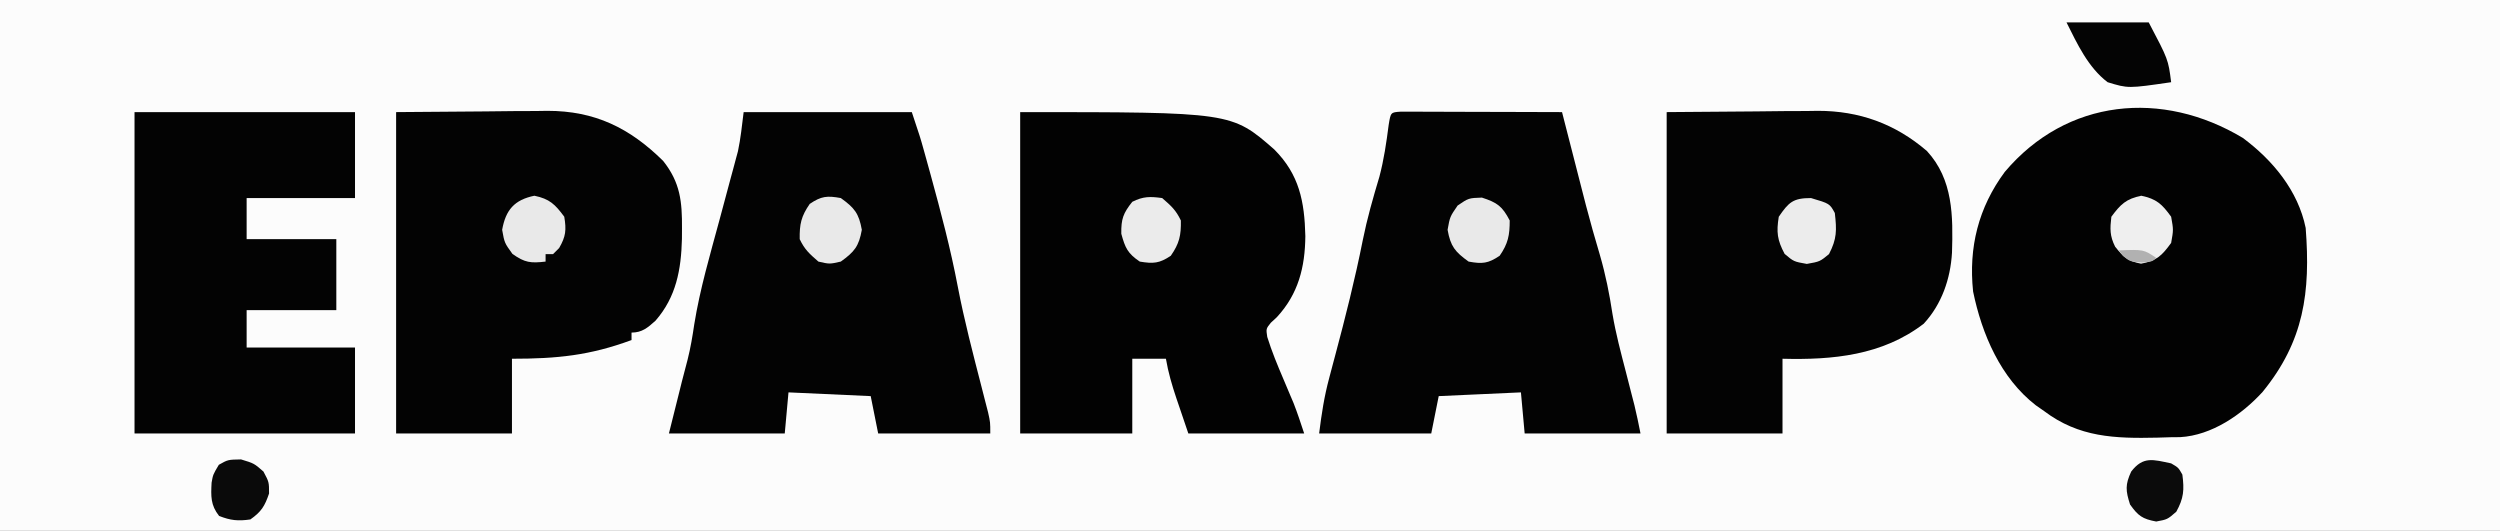 <?xml version="1.0" encoding="UTF-8"?>
<svg version="1.1" xmlns="http://www.w3.org/2000/svg" width="669" height="142">
<rect width="100%" height="100%" fill="#808080" stroke="none"/>
<path d="M0 0 C220.77 0 441.54 0 669 0 C669 46.86 669 93.72 669 142 C448.23 142 227.46 142 0 142 C0 95.14 0 48.28 0 0 Z " fill="#FCFCFC" transform="translate(0,0)"/>
<path d="M0 0 C8.011 5.939 14.804 14.143 16.824 24.094 C18.149 41.3 16.387 54.393 5.27 67.996 C-0.284 74.067 -8.326 79.605 -16.758 80.074 C-17.556 80.081 -18.354 80.087 -19.176 80.094 C-21.007 80.15 -21.007 80.15 -22.875 80.207 C-34.228 80.465 -43.868 80.143 -53.176 73.094 C-53.907 72.585 -54.638 72.075 -55.391 71.551 C-64.805 64.261 -69.82 52.54 -72.176 41.094 C-73.411 29.316 -70.764 18.654 -63.703 9.102 C-47.101 -10.56 -21.555 -12.938 0 0 Z " fill="#020202" transform="translate(600.176,36.906)"/>
<path d="M0 0 C56.551 0 56.551 0 68 10 C74.699 16.713 76.094 23.939 76.312 33.188 C76.227 41.525 74.433 48.661 68.688 54.875 C68.155 55.367 67.623 55.86 67.074 56.367 C65.784 57.977 65.784 57.977 66.117 60.168 C67.322 64.032 68.85 67.717 70.438 71.438 C71.063 72.915 71.687 74.392 72.309 75.871 C72.585 76.52 72.861 77.169 73.146 77.838 C74.205 80.519 75.089 83.266 76 86 C65.77 86 55.54 86 45 86 C43.793 82.442 43.793 82.442 42.562 78.812 C42.311 78.075 42.059 77.337 41.799 76.577 C40.622 73.075 39.616 69.645 39 66 C36.03 66 33.06 66 30 66 C30 72.6 30 79.2 30 86 C20.1 86 10.2 86 0 86 C0 57.62 0 29.24 0 0 Z " fill="#020202" transform="translate(273,30)"/>
<path d="M0 0 C14.85 0 29.7 0 45 0 C47.256 6.767 47.256 6.767 48.148 9.961 C48.347 10.671 48.546 11.382 48.75 12.114 C48.957 12.86 49.163 13.606 49.375 14.375 C49.593 15.163 49.81 15.951 50.035 16.763 C52.76 26.695 55.395 36.626 57.312 46.75 C59.043 55.773 61.374 64.647 63.663 73.542 C63.964 74.719 64.265 75.896 64.574 77.109 C64.848 78.171 65.123 79.233 65.405 80.327 C66 83 66 83 66 86 C56.1 86 46.2 86 36 86 C35.01 81.05 35.01 81.05 34 76 C23.11 75.505 23.11 75.505 12 75 C11.67 78.63 11.34 82.26 11 86 C0.77 86 -9.46 86 -20 86 C-18.535 80.141 -18.535 80.141 -17.07 74.281 C-16.893 73.566 -16.715 72.85 -16.532 72.113 C-16.036 70.144 -15.515 68.181 -14.992 66.219 C-14.206 63.102 -13.689 60.007 -13.223 56.828 C-11.692 47.308 -8.948 38.048 -6.438 28.75 C-5.43 25.017 -4.43 21.283 -3.434 17.547 C-3.204 16.707 -2.975 15.867 -2.739 15.002 C-2.525 14.201 -2.312 13.399 -2.092 12.573 C-1.904 11.881 -1.717 11.189 -1.524 10.476 C-0.793 7.024 -0.438 3.501 0 0 Z " fill="#030303" transform="translate(199,30)"/>
<path d="M0 0 C0.797 0.002 1.594 0.004 2.416 0.007 C3.317 0.007 4.217 0.007 5.146 0.007 C6.125 0.012 7.104 0.017 8.113 0.023 C9.11 0.024 10.108 0.025 11.135 0.027 C14.335 0.033 17.534 0.045 20.734 0.058 C22.897 0.063 25.061 0.067 27.224 0.071 C32.54 0.082 37.856 0.099 43.171 0.12 C43.393 0.986 43.614 1.852 43.842 2.744 C44.683 6.028 45.526 9.312 46.37 12.596 C46.731 14.004 47.092 15.411 47.452 16.819 C47.976 18.871 48.503 20.921 49.031 22.972 C49.295 23.998 49.295 23.998 49.564 25.044 C50.726 29.522 51.996 33.958 53.312 38.394 C54.831 43.628 55.861 48.777 56.675 54.16 C57.548 59.367 58.909 64.45 60.234 69.558 C60.767 71.64 61.3 73.722 61.832 75.804 C62.065 76.707 62.298 77.61 62.539 78.54 C63.154 81.05 63.664 83.586 64.171 86.12 C53.941 86.12 43.711 86.12 33.171 86.12 C32.841 82.49 32.511 78.86 32.171 75.12 C24.911 75.45 17.651 75.78 10.171 76.12 C9.181 81.07 9.181 81.07 8.171 86.12 C-1.729 86.12 -11.629 86.12 -21.829 86.12 C-21.163 80.799 -20.483 76.305 -19.122 71.226 C-18.781 69.937 -18.44 68.647 -18.099 67.358 C-17.922 66.697 -17.745 66.035 -17.563 65.353 C-14.811 55.055 -12.206 44.759 -10.131 34.3 C-8.977 28.57 -7.389 23.027 -5.708 17.429 C-4.492 12.855 -3.828 8.258 -3.223 3.569 C-2.677 0.176 -2.677 0.176 0 0 Z " fill="#030303" transform="translate(374.829,29.88)"/>
<path d="M0 0 C7.899 -0.062 15.799 -0.124 23.938 -0.188 C26.414 -0.215 28.89 -0.242 31.441 -0.27 C33.428 -0.279 35.415 -0.287 37.402 -0.293 C38.414 -0.308 39.426 -0.324 40.469 -0.339 C53.177 -0.344 62.484 4.214 71.457 13.059 C76.061 18.851 76.55 23.983 76.5 31.125 C76.495 32.057 76.49 32.989 76.485 33.949 C76.278 42.142 74.953 49.477 69.402 55.828 C67.344 57.669 65.839 59 63 59 C63 59.66 63 60.32 63 61 C51.822 65.129 43.061 66 31 66 C31 72.6 31 79.2 31 86 C20.77 86 10.54 86 0 86 C0 57.62 0 29.24 0 0 Z " fill="#030303" transform="translate(106,30)"/>
<path d="M0 0 C7.899 -0.062 15.799 -0.124 23.938 -0.188 C26.414 -0.215 28.89 -0.242 31.441 -0.27 C33.428 -0.279 35.415 -0.287 37.402 -0.293 C38.414 -0.308 39.426 -0.324 40.469 -0.339 C51.534 -0.344 61.161 3.124 69.637 10.406 C76.676 18.016 76.653 27.901 76.352 37.668 C75.934 44.624 73.607 51.422 68.789 56.625 C57.741 65.116 44.408 66.353 31 66 C31 72.6 31 79.2 31 86 C20.77 86 10.54 86 0 86 C0 57.62 0 29.24 0 0 Z " fill="#030303" transform="translate(446,30)"/>
<path d="M0 0 C19.47 0 38.94 0 59 0 C59 7.59 59 15.18 59 23 C49.43 23 39.86 23 30 23 C30 26.63 30 30.26 30 34 C37.92 34 45.84 34 54 34 C54 40.27 54 46.54 54 53 C46.08 53 38.16 53 30 53 C30 56.3 30 59.6 30 63 C39.57 63 49.14 63 59 63 C59 70.59 59 78.18 59 86 C39.53 86 20.06 86 0 86 C0 57.62 0 29.24 0 0 Z " fill="#030303" transform="translate(36,30)"/>
<path d="M0 0 C7.26 0 14.52 0 22 0 C27.223 9.911 27.223 9.911 28 16 C16.495 17.682 16.495 17.682 11 16 C5.781 12.045 2.865 5.731 0 0 Z " fill="#040404" transform="translate(553,6)"/>
<path d="M0 0 C3.635 2.608 4.834 4.07 5.625 8.5 C4.834 12.93 3.635 14.392 0 17 C-3 17.688 -3 17.688 -6 17 C-8.437 14.874 -9.667 13.794 -11 11 C-11.069 6.979 -10.599 4.866 -8.312 1.562 C-5.223 -0.525 -3.662 -0.673 0 0 Z " fill="#E9E9E9" transform="translate(225,53)"/>
<path d="M0 0 C4.102 1.343 5.444 2.304 7.438 6.125 C7.438 10.08 7.006 12.304 4.75 15.562 C1.66 17.65 0.099 17.798 -3.562 17.125 C-7.198 14.517 -8.396 13.055 -9.188 8.625 C-8.562 5.125 -8.562 5.125 -6.5 2.125 C-3.562 0.125 -3.562 0.125 0 0 Z " fill="#E9E9E9" transform="translate(396.562,52.875)"/>
<path d="M0 0 C4.074 0.849 5.544 2.302 8 5.625 C8.581 9.185 8.433 10.877 6.625 14 C6.089 14.536 5.553 15.072 5 15.625 C4.34 15.625 3.68 15.625 3 15.625 C3 16.285 3 16.945 3 17.625 C-0.976 18.087 -2.569 17.935 -5.875 15.562 C-8 12.625 -8 12.625 -8.625 9.125 C-7.673 3.795 -5.362 1.117 0 0 Z " fill="#E9E9E9" transform="translate(143,52.375)"/>
<path d="M0 0 C4.107 0.856 5.554 2.244 8 5.625 C8.625 9.125 8.625 9.125 8 12.625 C5.525 16.046 4.117 17.42 -0.062 18.188 C-3.617 17.507 -4.777 16.424 -7 13.625 C-8.444 10.736 -8.377 8.829 -8 5.625 C-5.544 2.302 -4.074 0.849 0 0 Z " fill="#EFEFEF" transform="translate(573,52.375)"/>
<path d="M0 0 C2.437 2.126 3.667 3.206 5 6 C5.069 10.021 4.599 12.134 2.312 15.438 C-0.738 17.498 -2.386 17.602 -6 17 C-9.231 14.817 -9.908 13.339 -10.938 9.562 C-11.007 5.602 -10.434 4.065 -8 1 C-5.074 -0.463 -3.244 -0.445 0 0 Z " fill="#EBEBEB" transform="translate(311,53)"/>
<path d="M0 0 C4.993 1.479 4.993 1.479 6.375 4 C6.894 8.599 6.95 10.896 4.812 15 C2.375 17 2.375 17 -1.125 17.625 C-4.625 17 -4.625 17 -7.062 14.938 C-9.036 11.226 -9.292 9.15 -8.625 5 C-5.939 1.093 -4.801 0 0 0 Z " fill="#ECECEC" transform="translate(484.625,53)"/>
<path d="M0 0 C1.938 1.125 1.938 1.125 3 3 C3.531 7.097 3.386 9.303 1.375 12.938 C-1 15 -1 15 -4 15.562 C-7.695 14.87 -8.832 14.051 -11 11 C-12.176 7.315 -12.335 5.717 -10.688 2.188 C-7.493 -1.953 -4.853 -1.022 0 0 Z " fill="#0B0B0B" transform="translate(581,124)"/>
<path d="M0 0 C3.5 1.062 3.5 1.062 6 3.25 C7.5 6.062 7.5 6.062 7.5 9.125 C6.344 12.52 5.435 14 2.5 16.062 C-0.781 16.541 -2.799 16.339 -5.875 15.125 C-8.167 12.217 -8.062 9.857 -7.879 6.23 C-7.5 4.062 -7.5 4.062 -5.938 1.438 C-3.5 0.062 -3.5 0.062 0 0 Z " fill="#0A0A0A" transform="translate(64.5,122.938)"/>
<path d="M0 0 C6.625 -0.25 6.625 -0.25 10 2 C9 3 9 3 6.125 3.25 C3 3 3 3 1.125 1.5 C0.754 1.005 0.383 0.51 0 0 Z " fill="#B1B1B1" transform="translate(567,67)"/>
</svg>

